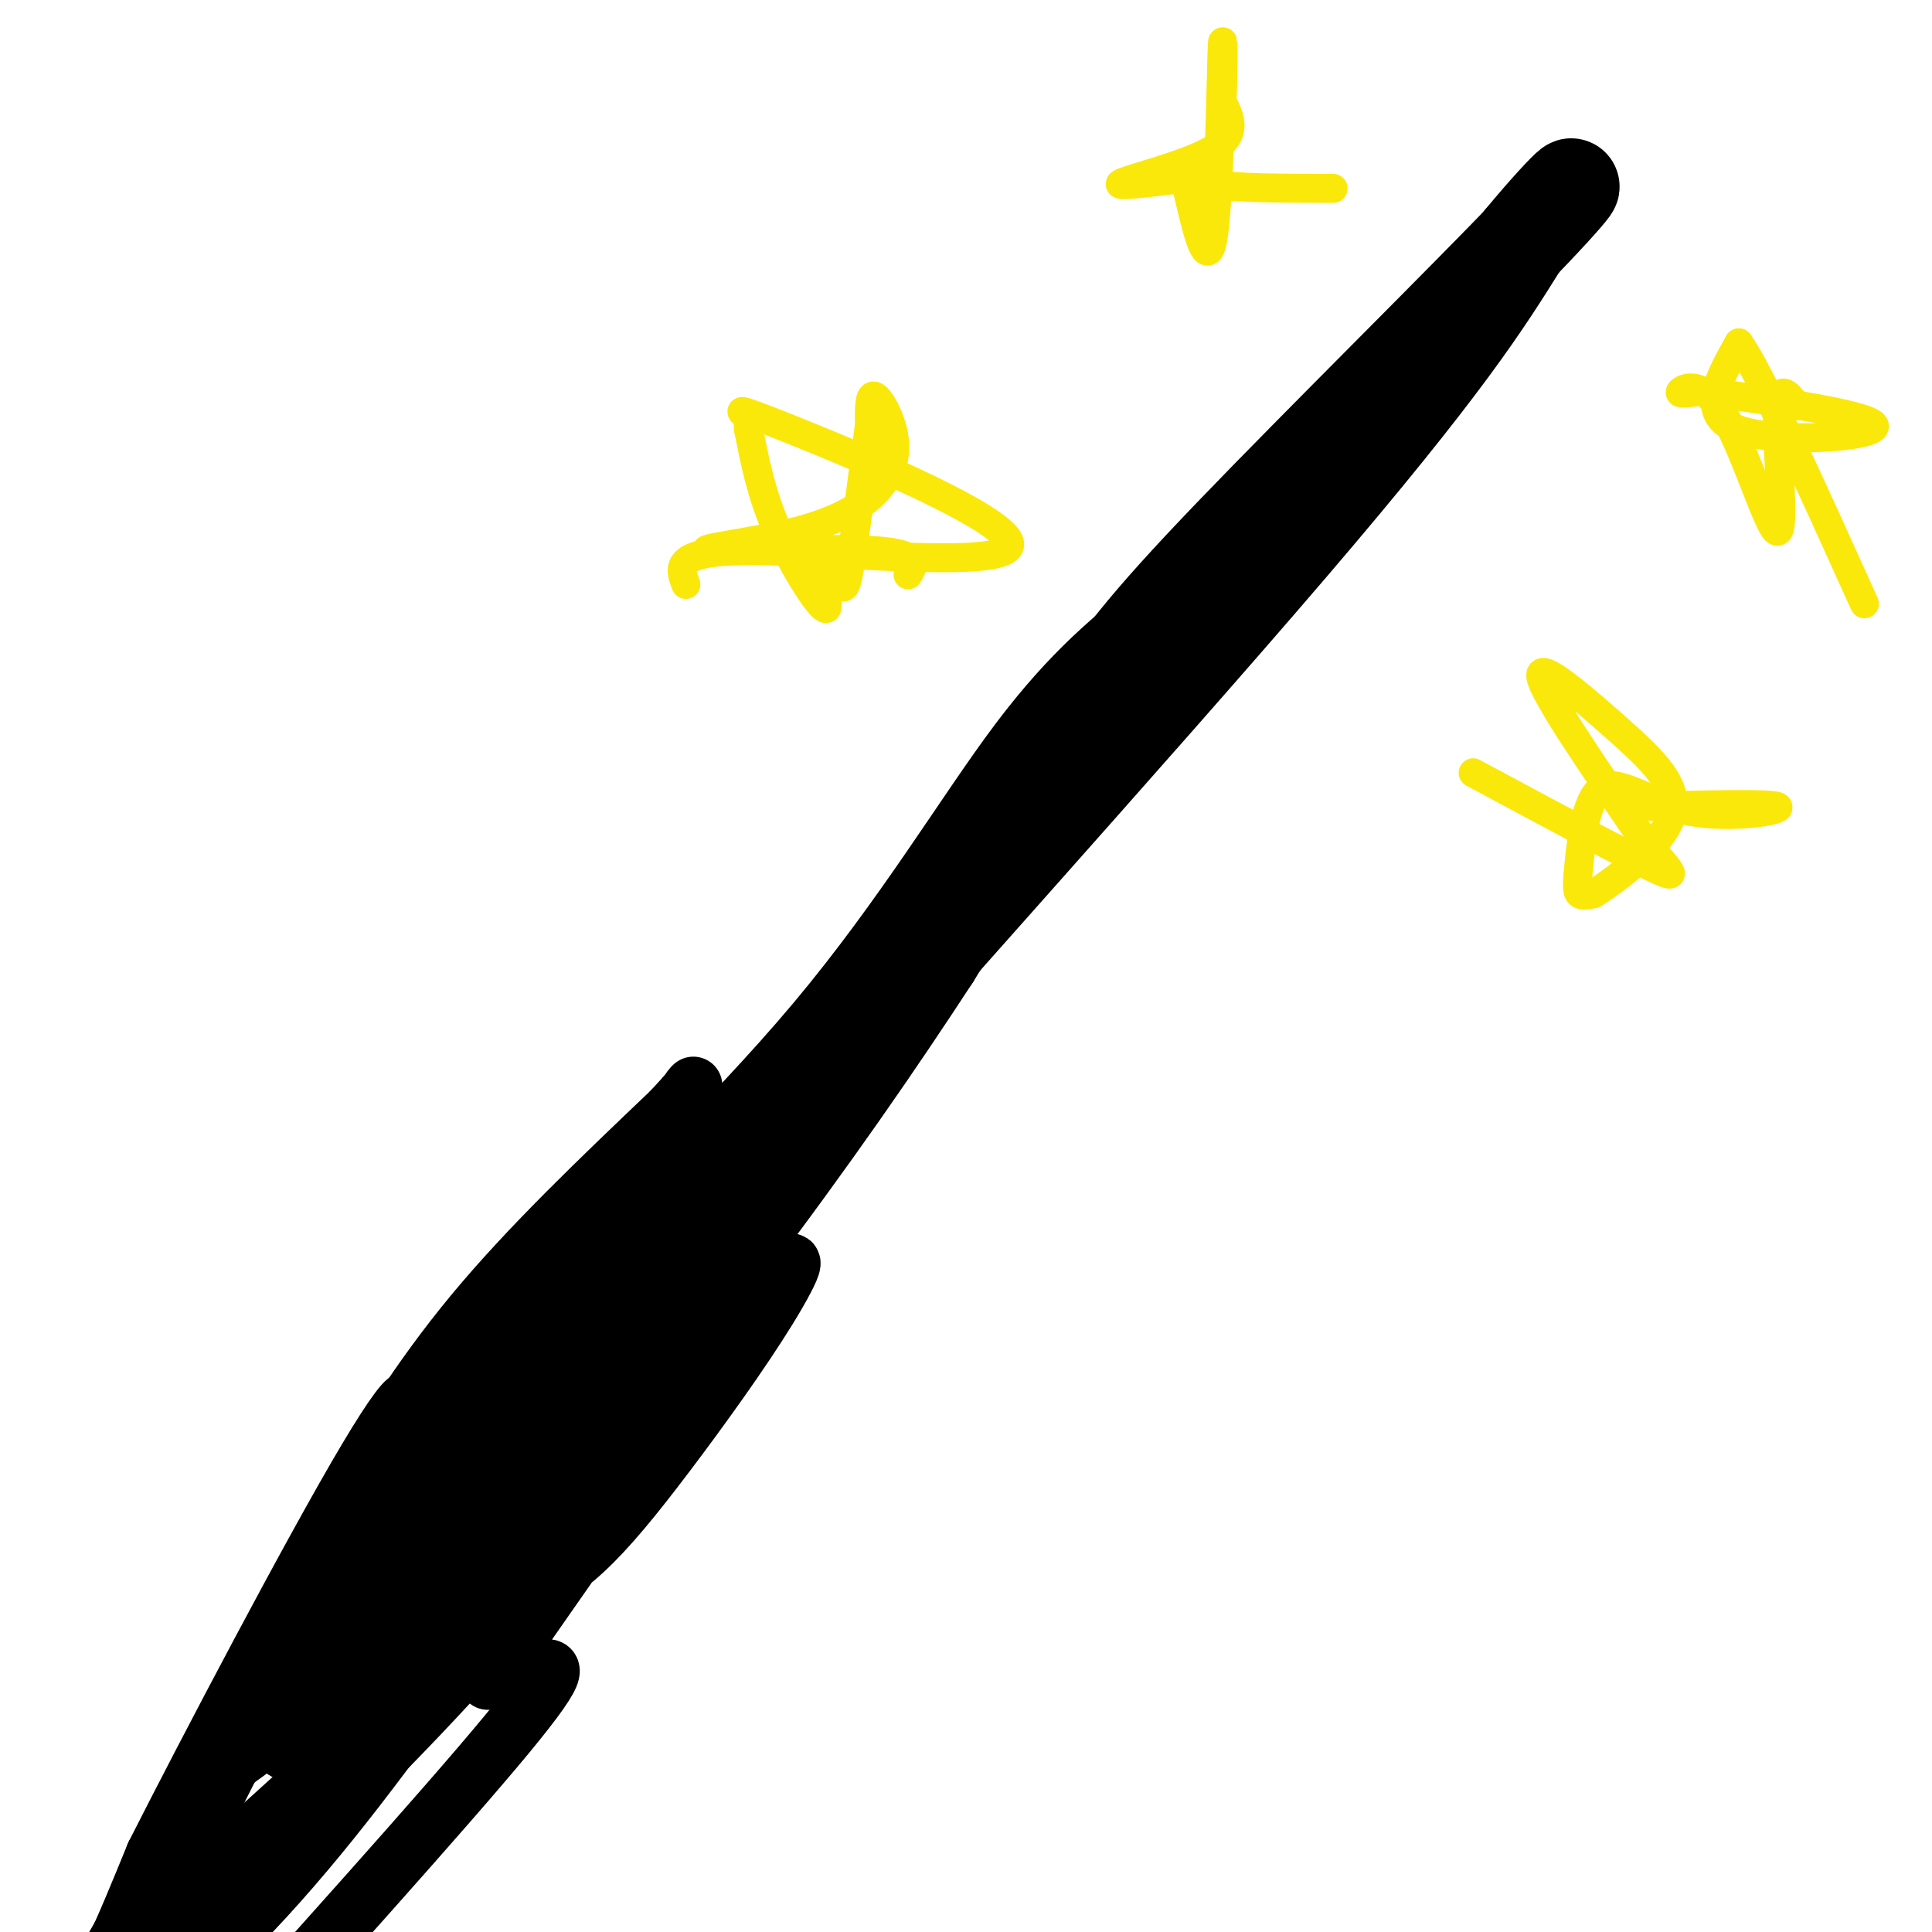 <svg viewBox='0 0 400 400' version='1.1' xmlns='http://www.w3.org/2000/svg' xmlns:xlink='http://www.w3.org/1999/xlink'><g fill='none' stroke='#000000' stroke-width='20' stroke-linecap='round' stroke-linejoin='round'><path d='M80,343c8.958,-14.327 17.917,-28.655 25,-40c7.083,-11.345 12.292,-19.708 43,-55c30.708,-35.292 86.917,-97.512 119,-135c32.083,-37.488 40.042,-50.244 48,-63'/><path d='M315,50c11.222,-13.549 15.276,-15.920 2,-2c-13.276,13.920 -43.882,44.132 -62,63c-18.118,18.868 -23.748,26.391 -32,39c-8.252,12.609 -19.126,30.305 -30,48'/><path d='M193,198c-11.405,17.464 -24.917,37.125 -43,61c-18.083,23.875 -40.738,51.964 -53,66c-12.262,14.036 -14.131,14.018 -16,14'/><path d='M81,339c-6.000,5.667 -13.000,12.833 -20,20'/><path d='M61,359c-0.852,-1.632 7.018,-15.711 16,-31c8.982,-15.289 19.078,-31.789 36,-51c16.922,-19.211 40.671,-41.134 59,-63c18.329,-21.866 31.237,-43.676 42,-58c10.763,-14.324 19.382,-21.162 28,-28'/><path d='M242,128c9.500,-9.167 19.250,-18.083 29,-27'/></g>
<g fill='none' stroke='#fae80b' stroke-width='6' stroke-linecap='round' stroke-linejoin='round'><path d='M252,36c-10.511,1.400 -21.022,2.800 -20,2c1.022,-0.800 13.578,-3.800 19,-7c5.422,-3.200 3.711,-6.600 2,-10'/><path d='M253,21c0.355,-6.332 0.241,-17.161 0,-10c-0.241,7.161 -0.611,32.311 -2,39c-1.389,6.689 -3.797,-5.084 -5,-10c-1.203,-4.916 -1.201,-2.976 4,-2c5.201,0.976 15.600,0.988 26,1'/><path d='M339,167c13.788,-0.372 27.577,-0.744 29,0c1.423,0.744 -9.519,2.603 -18,1c-8.481,-1.603 -14.500,-6.667 -18,-5c-3.500,1.667 -4.481,10.064 -5,15c-0.519,4.936 -0.577,6.410 0,7c0.577,0.590 1.788,0.295 3,0'/><path d='M330,185c4.435,-2.810 14.024,-9.836 16,-16c1.976,-6.164 -3.660,-11.467 -11,-18c-7.340,-6.533 -16.383,-14.295 -16,-11c0.383,3.295 10.191,17.648 20,32'/><path d='M339,172c5.689,7.644 9.911,10.756 4,8c-5.911,-2.756 -21.956,-11.378 -38,-20'/><path d='M372,84c-1.946,-2.560 -3.892,-5.120 -4,2c-0.108,7.120 1.620,23.919 0,24c-1.620,0.081 -6.590,-16.555 -11,-24c-4.410,-7.445 -8.260,-5.699 -9,-5c-0.740,0.699 1.630,0.349 4,0'/><path d='M352,81c10.429,1.310 34.500,4.583 36,7c1.500,2.417 -19.571,3.976 -28,1c-8.429,-2.976 -4.214,-10.488 0,-18'/><path d='M360,71c4.333,6.000 15.167,30.000 26,54'/><path d='M188,119c1.309,-2.180 2.617,-4.360 -7,-5c-9.617,-0.640 -30.160,0.261 -34,0c-3.840,-0.261 9.024,-1.683 18,-4c8.976,-2.317 14.066,-5.528 17,-9c2.934,-3.472 3.713,-7.204 3,-11c-0.713,-3.796 -2.918,-7.656 -4,-8c-1.082,-0.344 -1.041,2.828 -1,6'/><path d='M180,88c-0.962,7.249 -2.869,22.371 -4,29c-1.131,6.629 -1.488,4.765 -3,2c-1.512,-2.765 -4.178,-6.432 -4,-4c0.178,2.432 3.202,10.962 2,11c-1.202,0.038 -6.629,-8.418 -10,-16c-3.371,-7.582 -4.685,-14.291 -6,-21'/><path d='M155,89c-0.529,-3.719 1.148,-2.516 0,-3c-1.148,-0.484 -5.122,-2.656 9,3c14.122,5.656 46.341,19.138 45,24c-1.341,4.862 -36.240,1.103 -53,1c-16.760,-0.103 -15.380,3.448 -14,7'/></g>
<g fill='none' stroke='#000000' stroke-width='12' stroke-linecap='round' stroke-linejoin='round'><path d='M101,348c22.919,-32.850 45.837,-65.700 56,-79c10.163,-13.300 7.569,-7.049 2,2c-5.569,9.049 -14.115,20.898 -21,30c-6.885,9.102 -12.110,15.458 -17,20c-4.890,4.542 -9.445,7.271 -14,10'/><path d='M107,331c-7.524,4.702 -19.333,11.458 -26,17c-6.667,5.542 -8.190,9.869 -10,11c-1.810,1.131 -3.905,-0.935 -6,-3'/><path d='M65,356c-1.145,-5.249 -1.008,-16.871 0,-25c1.008,-8.129 2.887,-12.766 8,-22c5.113,-9.234 13.461,-23.067 25,-37c11.539,-13.933 26.270,-27.967 41,-42'/><path d='M139,230c7.031,-7.544 4.110,-5.403 3,-3c-1.110,2.403 -0.408,5.069 0,7c0.408,1.931 0.522,3.126 -12,18c-12.522,14.874 -37.679,43.428 -52,61c-14.321,17.572 -17.806,24.164 -21,31c-3.194,6.836 -6.097,13.918 -9,21'/><path d='M48,365c13.774,-9.357 52.708,-43.250 70,-56c17.292,-12.750 12.940,-4.357 -5,14c-17.940,18.357 -49.470,46.679 -81,75'/><path d='M32,398c-15.762,17.322 -14.668,23.128 -4,5c10.668,-18.128 30.911,-60.188 41,-80c10.089,-19.812 10.026,-17.375 11,-16c0.974,1.375 2.987,1.687 5,2'/><path d='M85,309c-4.308,7.799 -17.577,26.297 -33,50c-15.423,23.703 -32.998,52.612 -33,60c-0.002,7.388 17.571,-6.746 33,-23c15.429,-16.254 28.715,-34.627 42,-53'/><path d='M94,343c11.778,-13.303 20.222,-20.059 15,-13c-5.222,7.059 -24.111,27.933 -42,45c-17.889,17.067 -34.778,30.326 -42,35c-7.222,4.674 -4.778,0.764 -2,-5c2.778,-5.764 5.889,-13.382 9,-21'/><path d='M32,384c10.619,-20.988 32.667,-62.958 44,-82c11.333,-19.042 11.952,-15.155 0,8c-11.952,23.155 -36.476,65.577 -61,108'/><path d='M15,418c2.956,5.422 40.844,-35.022 61,-57c20.156,-21.978 22.578,-25.489 25,-29'/><path d='M111,346c3.333,-1.167 6.667,-2.333 -6,13c-12.667,15.333 -41.333,47.167 -70,79'/></g>
</svg>
